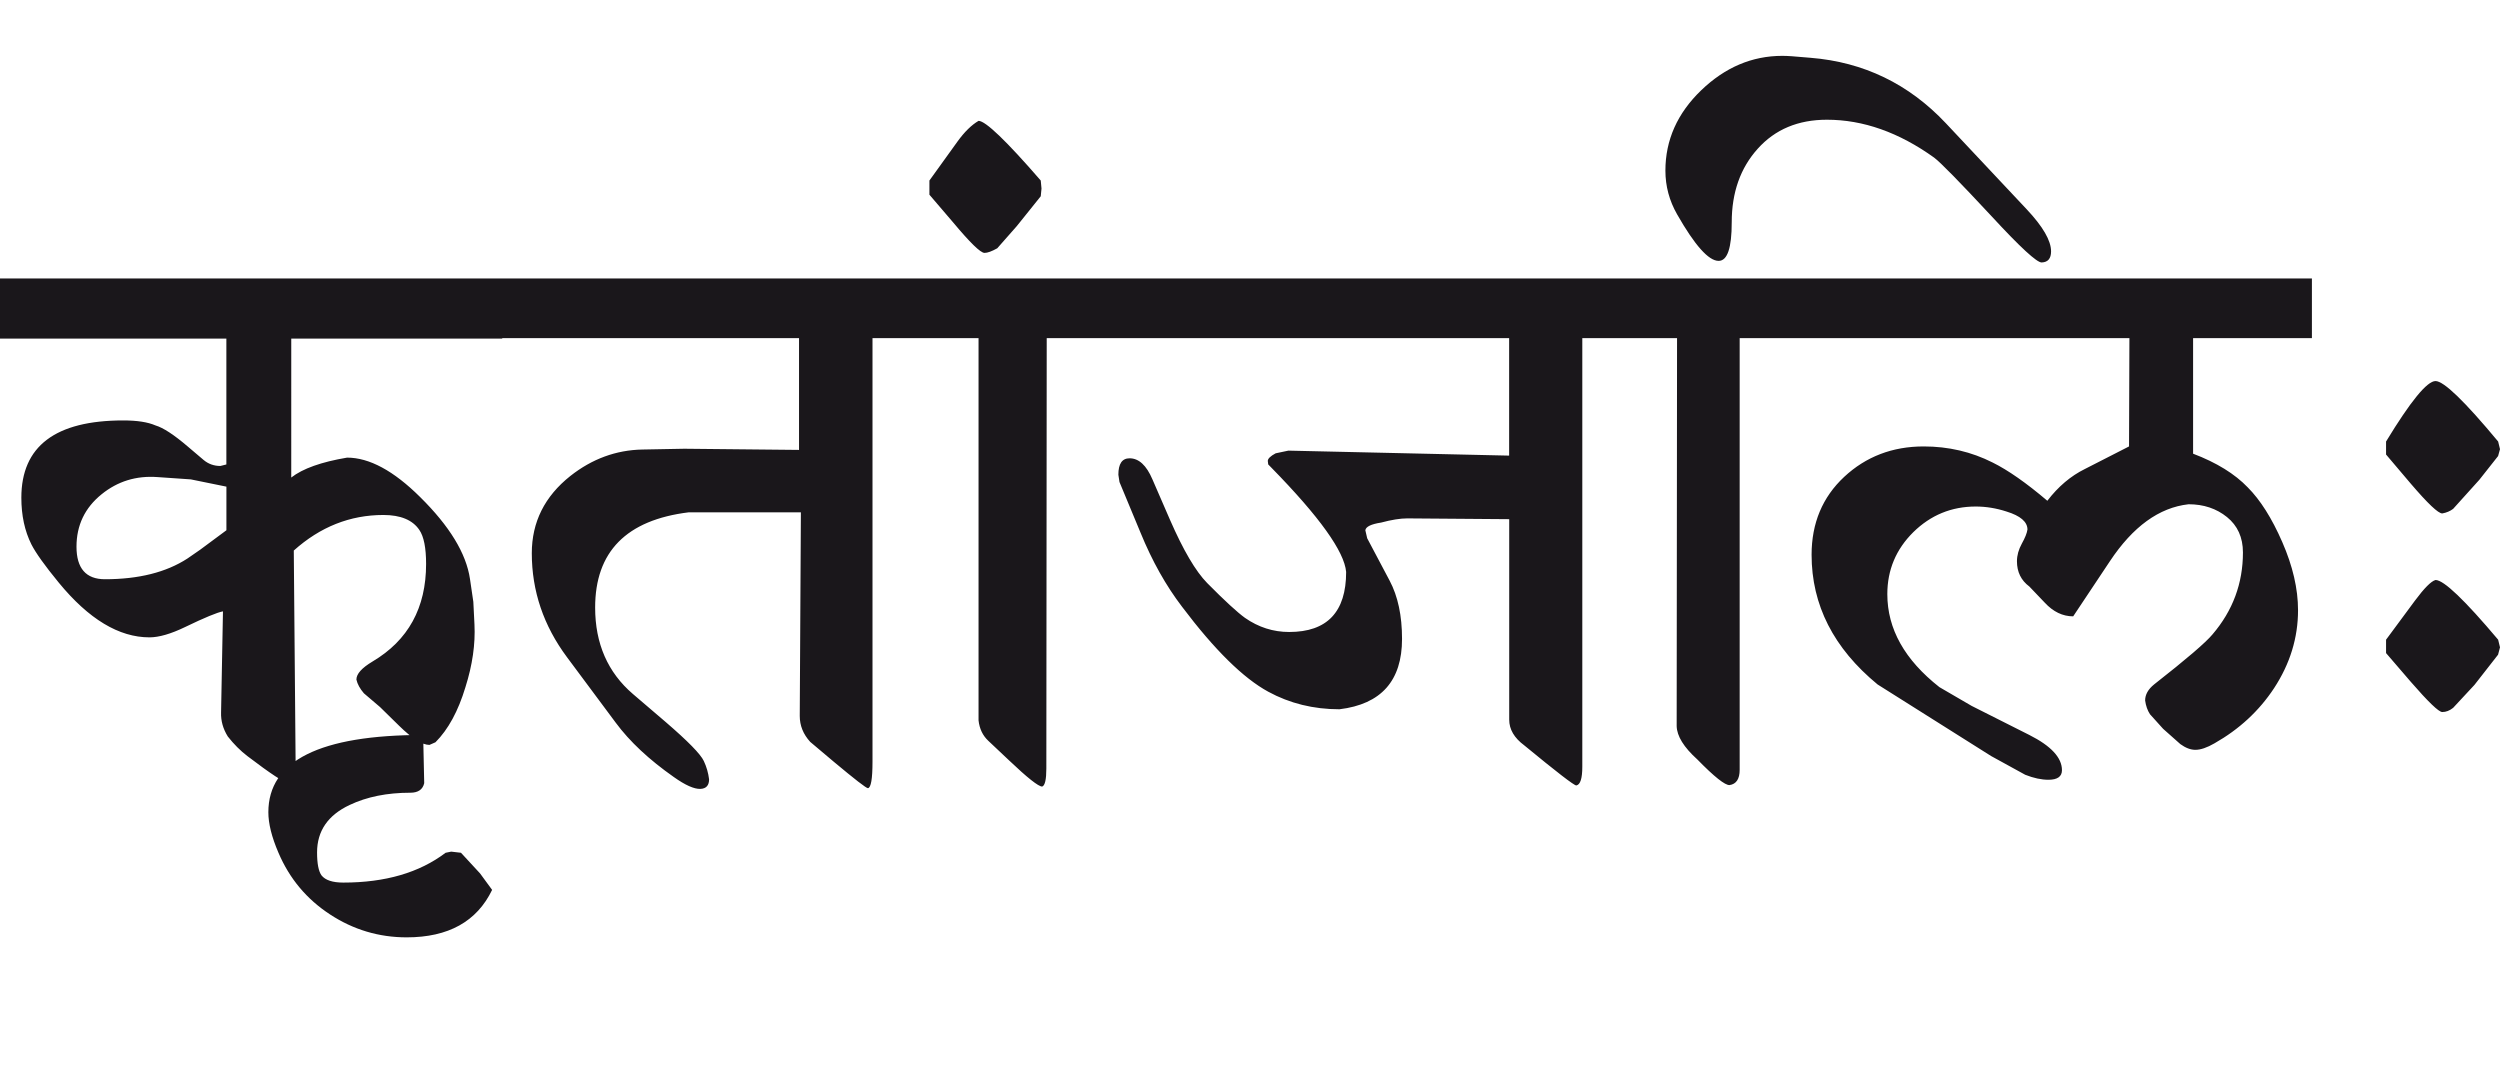 <?xml version="1.0" encoding="utf-8"?>
<!-- Generator: Adobe Illustrator 15.0.2, SVG Export Plug-In . SVG Version: 6.00 Build 0)  -->
<!DOCTYPE svg PUBLIC "-//W3C//DTD SVG 1.1//EN" "http://www.w3.org/Graphics/SVG/1.1/DTD/svg11.dtd">
<svg version="1.1" id="Ebene_1" xmlns="http://www.w3.org/2000/svg" xmlns:xlink="http://www.w3.org/1999/xlink" x="0px" y="0px"
	 width="66.152px" height="28.35px" viewBox="0 0 66.152 28.35" enable-background="new 0 0 66.152 28.35" xml:space="preserve">
<path fill="#1A171B" d="M66.152,17.129l-0.049-0.202c-0.887-1.052-1.438-1.58-1.657-1.58c-0.119,0.033-0.299,0.217-0.545,0.547
	l-0.764,1.033v0.354l0.654,0.76c0.464,0.534,0.741,0.8,0.833,0.8c0.099,0,0.196-0.037,0.288-0.111l0.564-0.607l0.625-0.8
	L66.152,17.129z M66.152,11.885l-0.049-0.202c-0.887-1.067-1.438-1.6-1.657-1.6c-0.224,0-0.66,0.532-1.309,1.6v0.344l0.654,0.771
	c0.449,0.525,0.726,0.788,0.833,0.788c0.113-0.02,0.208-0.061,0.288-0.121l0.694-0.77l0.496-0.628L66.152,11.885z M61.175,7.369
	H47.52v1.579h8.826l-0.01,2.865l-1.17,0.598c-0.371,0.183-0.702,0.462-0.992,0.84c-0.555-0.472-1.039-0.81-1.447-1.012
	c-0.562-0.284-1.171-0.426-1.825-0.426c-0.826,0-1.527,0.269-2.103,0.805c-0.575,0.537-0.863,1.225-0.863,2.061
	c0,1.33,0.582,2.474,1.746,3.432l3.004,1.894l0.903,0.496c0.225,0.089,0.429,0.132,0.614,0.132c0.238,0,0.358-0.085,0.358-0.253
	c0-0.331-0.288-0.642-0.863-0.932l-1.528-0.77l-0.852-0.496c-0.92-0.723-1.378-1.541-1.378-2.46c0-0.641,0.23-1.188,0.688-1.641
	c0.46-0.451,1.01-0.678,1.651-0.678c0.271,0,0.543,0.044,0.813,0.132c0.369,0.113,0.556,0.273,0.556,0.476
	c-0.013,0.095-0.063,0.219-0.149,0.374c-0.086,0.156-0.129,0.312-0.129,0.466c0,0.284,0.11,0.507,0.328,0.669l0.406,0.425
	c0.224,0.243,0.476,0.364,0.754,0.364l0.971-1.458c0.609-0.917,1.303-1.421,2.083-1.508c0.396,0,0.736,0.113,1.016,0.339
	c0.28,0.227,0.422,0.538,0.422,0.937c0,0.816-0.268,1.539-0.804,2.166C58.368,17,57.853,17.442,57,18.11
	c-0.159,0.128-0.238,0.27-0.238,0.426c0.02,0.142,0.062,0.263,0.129,0.364l0.347,0.385l0.456,0.405
	c0.14,0.101,0.271,0.151,0.397,0.151c0.139,0,0.307-0.057,0.506-0.172c0.654-0.371,1.179-0.856,1.576-1.458
	c0.424-0.647,0.635-1.336,0.635-2.065c0-0.566-0.14-1.168-0.417-1.802c-0.277-0.636-0.583-1.116-0.913-1.447
	c-0.342-0.357-0.825-0.656-1.447-0.892V8.948h3.144V7.369z M47.52,7.369h-4.642v1.579h1.498l-0.01,10.266
	c0.007,0.264,0.188,0.558,0.546,0.881c0.449,0.46,0.734,0.685,0.853,0.679c0.179-0.026,0.268-0.162,0.268-0.405V8.948h1.488V7.369z
	 M51.487,3.259c-0.979-1.039-2.172-1.616-3.581-1.73l-0.496-0.041c-0.087-0.006-0.168-0.01-0.248-0.01
	c-0.801,0-1.516,0.304-2.147,0.911c-0.63,0.607-0.947,1.315-0.947,2.126c0,0.412,0.104,0.796,0.308,1.154
	c0.469,0.823,0.835,1.234,1.1,1.234c0.232,0,0.347-0.34,0.347-1.022c0-0.789,0.23-1.438,0.69-1.948
	c0.46-0.511,1.068-0.765,1.829-0.765c0.958,0,1.905,0.334,2.836,1.002c0.171,0.128,0.677,0.646,1.518,1.549
	c0.76,0.824,1.203,1.231,1.329,1.226c0.166-0.007,0.248-0.105,0.248-0.294c0-0.283-0.214-0.654-0.645-1.113L51.487,3.259z
	 M42.878,7.369H29.243v1.579h10.69v3.108l-5.841-0.132l-0.337,0.071c-0.139,0.074-0.208,0.142-0.208,0.202l0.011,0.092l0.089,0.091
	c1.269,1.296,1.926,2.215,1.973,2.754c0,1.059-0.502,1.589-1.507,1.589c-0.423,0-0.813-0.125-1.17-0.374
	c-0.199-0.143-0.533-0.449-1.001-0.922c-0.304-0.31-0.631-0.866-0.982-1.67l-0.466-1.073c-0.158-0.371-0.36-0.557-0.604-0.557
	c-0.199,0-0.297,0.146-0.297,0.435l0.029,0.192l0.556,1.338c0.309,0.756,0.677,1.41,1.1,1.963c0.86,1.141,1.621,1.89,2.282,2.249
	c0.568,0.309,1.195,0.464,1.883,0.464c1.105-0.134,1.656-0.755,1.656-1.862c0-0.615-0.109-1.127-0.327-1.539l-0.595-1.124
	l-0.049-0.212c0.013-0.094,0.151-0.162,0.416-0.203c0.277-0.074,0.508-0.111,0.694-0.111l2.697,0.021v5.305
	c0,0.257,0.132,0.482,0.397,0.679c0.86,0.708,1.319,1.062,1.378,1.062c0.107-0.02,0.159-0.186,0.159-0.496V8.948h1.011V7.369z
	 M27.559,4.99l-0.02-0.213c-0.913-1.053-1.461-1.579-1.646-1.579c-0.186,0.109-0.371,0.29-0.557,0.547l-0.743,1.032v0.375
	l0.624,0.729c0.451,0.539,0.728,0.811,0.834,0.811c0.08,0,0.192-0.041,0.337-0.122l0.517-0.587l0.634-0.79L27.559,4.99z
	 M29.243,7.369h-4.937v1.579h1.587v10.114c0.025,0.223,0.111,0.401,0.256,0.538l0.546,0.515c0.49,0.466,0.783,0.698,0.882,0.698
	c0.073-0.026,0.11-0.185,0.11-0.476l0.01-11.39h1.546V7.369z M24.316,7.369H13.289v1.579h7.854v2.957l-3.035-0.031l-1.111,0.021
	c-0.694,0.014-1.329,0.246-1.904,0.699c-0.681,0.54-1.021,1.221-1.021,2.045c0,0.998,0.31,1.917,0.933,2.753l1.288,1.731
	c0.37,0.5,0.883,0.979,1.537,1.438c0.304,0.216,0.539,0.32,0.704,0.314c0.152-0.007,0.229-0.092,0.229-0.254
	c-0.021-0.169-0.067-0.331-0.14-0.485c-0.086-0.183-0.422-0.526-1.011-1.033l-0.863-0.738c-0.669-0.573-1.001-1.337-1.001-2.288
	c0-1.479,0.826-2.318,2.479-2.521h2.965l-0.03,5.387c0,0.257,0.092,0.485,0.277,0.688l0.625,0.527
	c0.557,0.465,0.857,0.698,0.903,0.698c0.08-0.013,0.12-0.247,0.12-0.698V8.948h1.229V7.369z M12.703,23.112l-0.505-0.547
	l-0.259-0.03l-0.148,0.03c-0.694,0.526-1.596,0.789-2.708,0.789c-0.283,0-0.475-0.064-0.575-0.19
	c-0.079-0.109-0.118-0.312-0.118-0.608c0-0.567,0.287-0.986,0.862-1.256c0.457-0.217,0.993-0.324,1.607-0.324
	c0.205,0,0.328-0.085,0.366-0.253l-0.028-1.275c-2.73,0-4.096,0.681-4.096,2.045c0,0.298,0.088,0.655,0.268,1.073
	c0.291,0.682,0.744,1.225,1.363,1.63c0.618,0.405,1.295,0.607,2.028,0.607c1.105,0,1.858-0.419,2.262-1.256L12.703,23.112z
	 M5.295,14.547c-0.145,0.102-0.258,0.179-0.337,0.233c-0.562,0.364-1.289,0.547-2.181,0.547c-0.502,0-0.753-0.288-0.753-0.861
	c0-0.566,0.221-1.029,0.664-1.387c0.424-0.344,0.917-0.496,1.478-0.455l0.883,0.061l0.942,0.192v1.154L5.295,14.547z M13.289,7.369
	H0v1.59h5.99v3.331l-0.159,0.04c-0.171,0-0.322-0.055-0.447-0.162l-0.417-0.354c-0.363-0.31-0.647-0.496-0.853-0.557
	c-0.205-0.089-0.489-0.132-0.852-0.132c-1.798,0-2.697,0.683-2.697,2.045c0,0.466,0.088,0.879,0.266,1.235
	c0.113,0.223,0.354,0.561,0.725,1.013c0.793,0.966,1.593,1.447,2.399,1.447c0.251,0,0.566-0.091,0.943-0.273
	c0.515-0.249,0.85-0.387,1.002-0.415l-0.05,2.673c-0.008,0.223,0.052,0.436,0.178,0.638c0.159,0.203,0.331,0.375,0.516,0.517
	c0.622,0.474,0.982,0.709,1.081,0.709c0.132-0.033,0.198-0.179,0.198-0.436l-0.049-5.71c0.7-0.628,1.491-0.941,2.37-0.941
	c0.456,0,0.774,0.132,0.952,0.395c0.12,0.175,0.179,0.476,0.179,0.901c0,1.16-0.472,2.021-1.417,2.581
	c-0.284,0.17-0.427,0.328-0.427,0.478c0.027,0.12,0.093,0.241,0.198,0.363l0.427,0.364l0.506,0.496
	c0.343,0.337,0.611,0.506,0.802,0.506l0.159-0.07c0.337-0.338,0.602-0.824,0.793-1.458c0.186-0.587,0.265-1.141,0.239-1.659
	l-0.03-0.599l-0.089-0.607c-0.1-0.674-0.539-1.396-1.319-2.166c-0.7-0.695-1.345-1.043-1.933-1.043
	c-0.681,0.115-1.174,0.29-1.477,0.527V8.959h5.583V7.369z"/>
<rect y="1.478" fill="none" width="66.152" height="23.325"/>
</svg>
